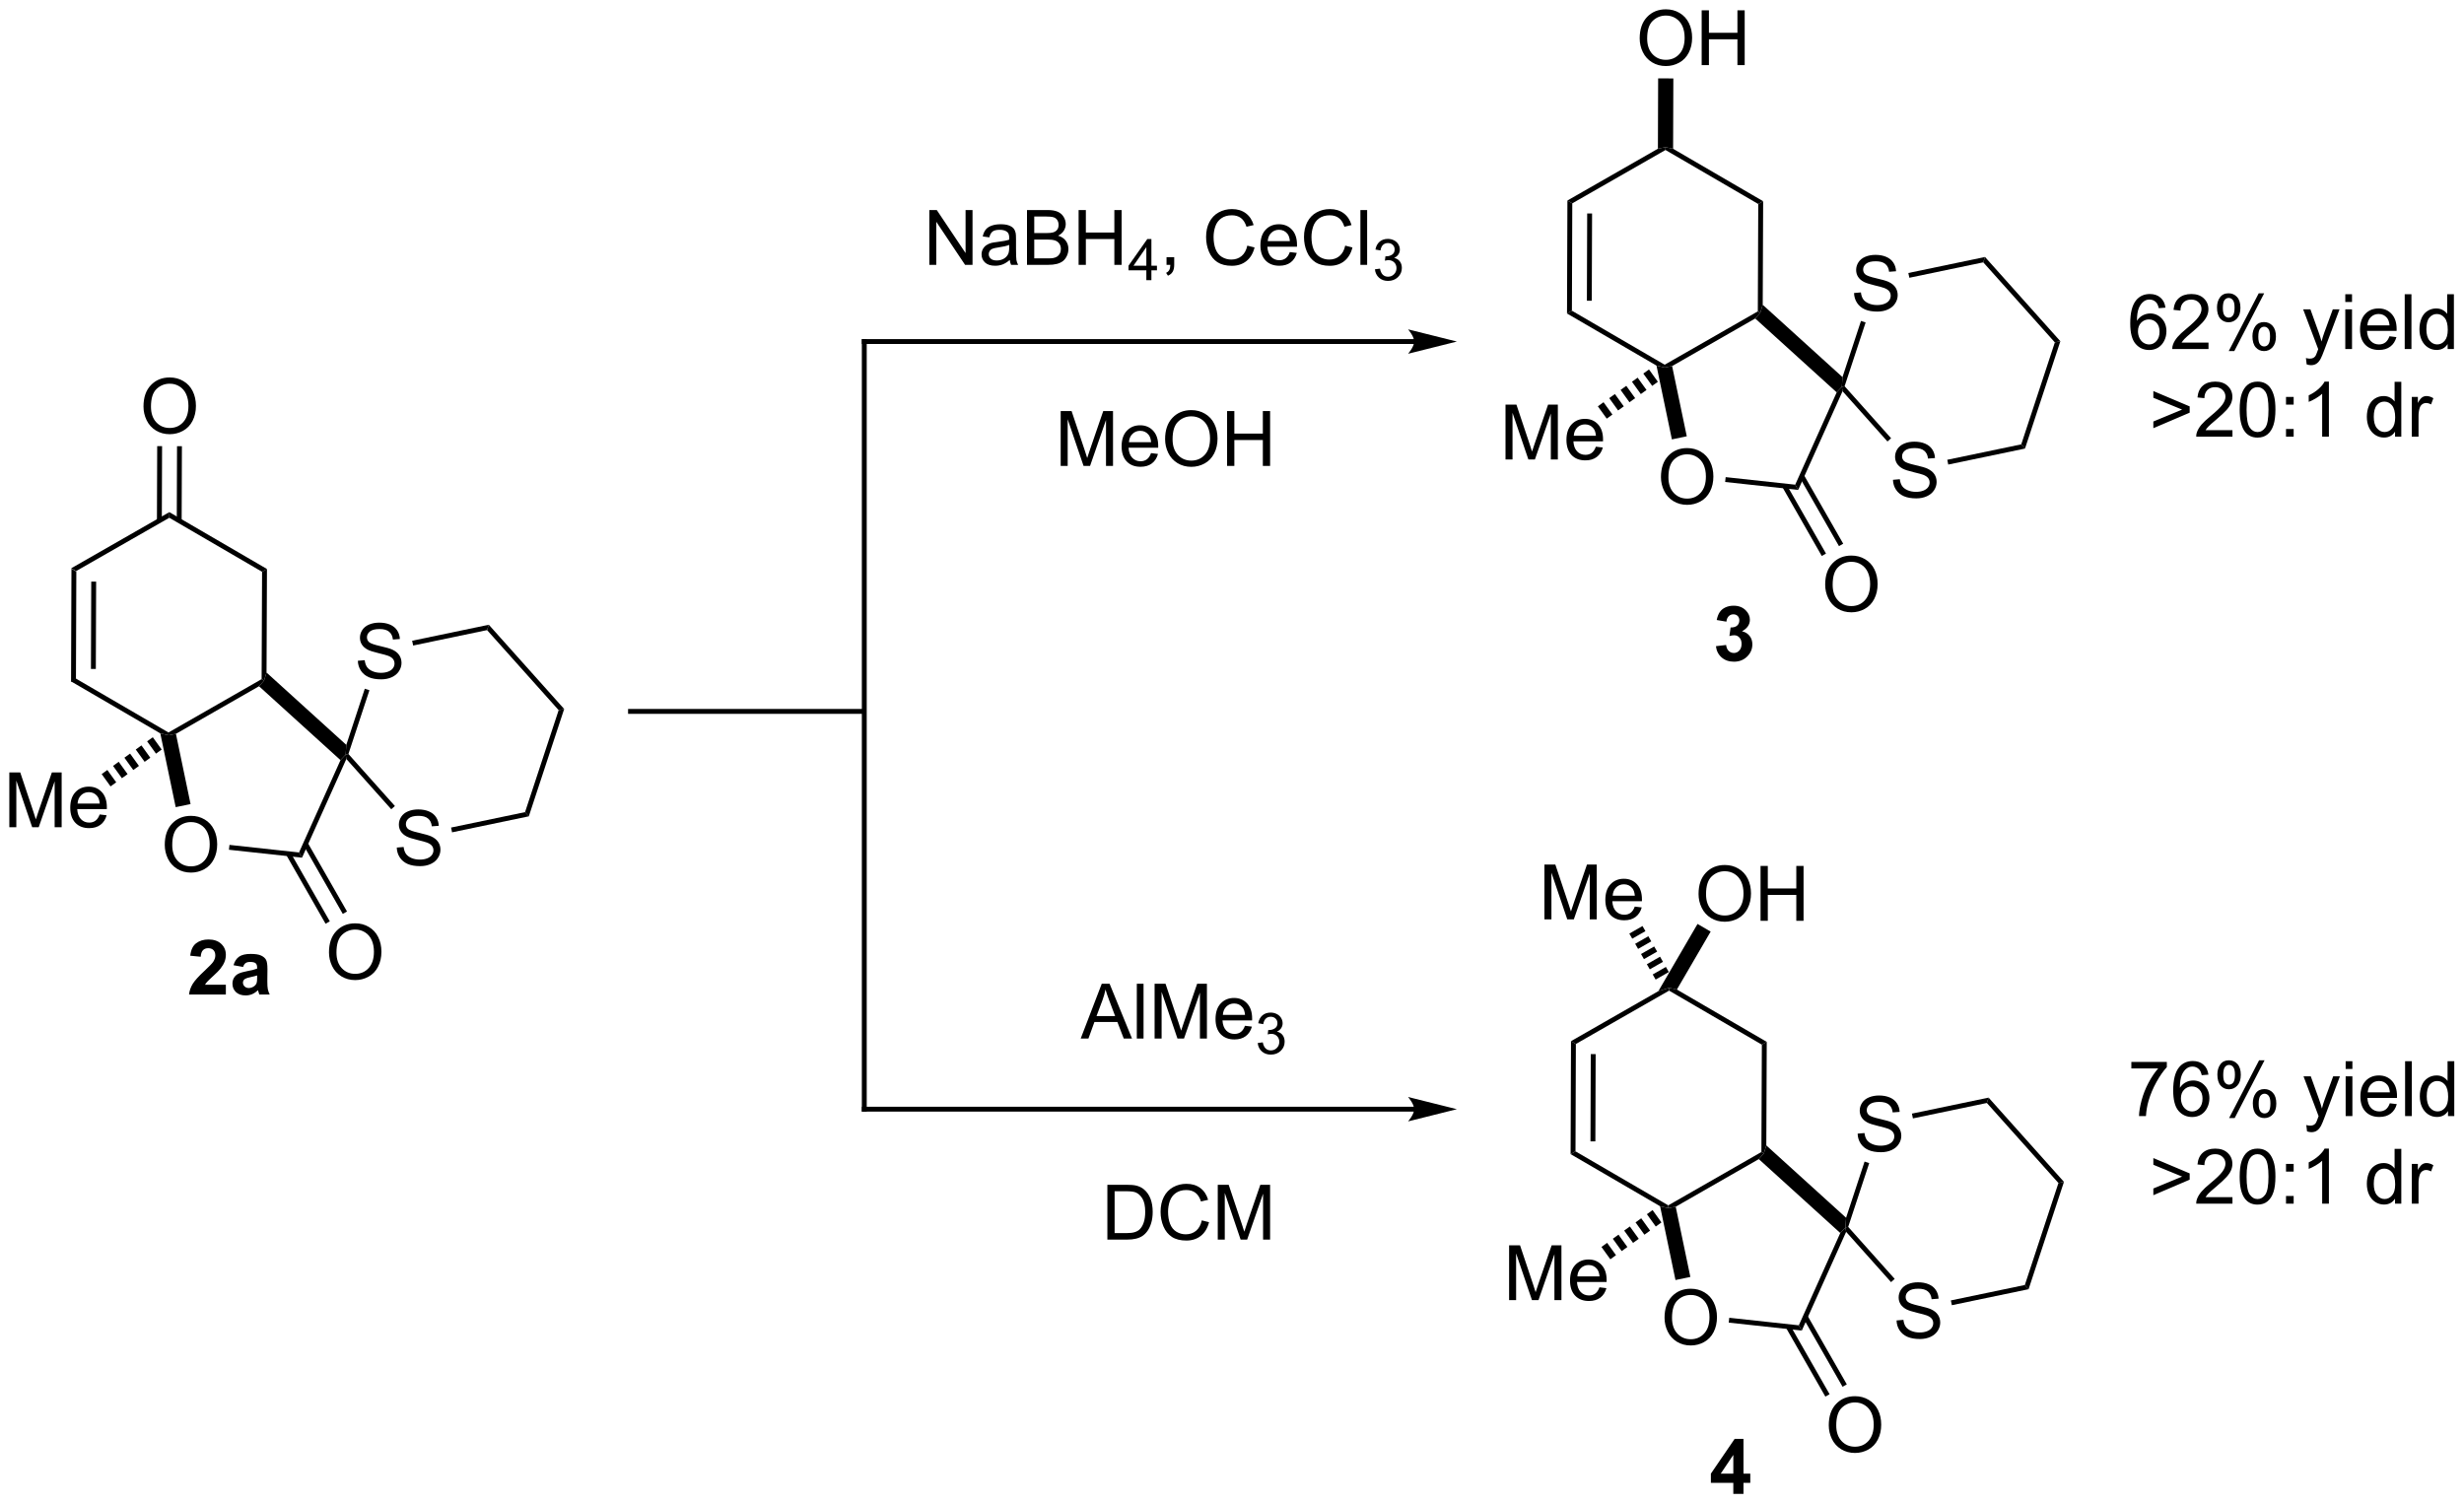 <?xml version="1.0" encoding="UTF-8"?>
<!DOCTYPE svg PUBLIC '-//W3C//DTD SVG 1.0//EN'
          'http://www.w3.org/TR/2001/REC-SVG-20010904/DTD/svg10.dtd'>
<svg stroke-dasharray="none" shape-rendering="auto" xmlns="http://www.w3.org/2000/svg" font-family="'Dialog'" text-rendering="auto" width="706" fill-opacity="1" color-interpolation="auto" color-rendering="auto" preserveAspectRatio="xMidYMid meet" font-size="12px" viewBox="0 0 706 431" fill="black" xmlns:xlink="http://www.w3.org/1999/xlink" stroke="black" image-rendering="auto" stroke-miterlimit="10" stroke-linecap="square" stroke-linejoin="miter" font-style="normal" stroke-width="1" height="431" stroke-dashoffset="0" font-weight="normal" stroke-opacity="1"
><!--Generated by the Batik Graphics2D SVG Generator--><defs id="genericDefs"
  /><g
  ><defs id="defs1"
    ><clipPath clipPathUnits="userSpaceOnUse" id="clipPath1"
      ><path d="M2.123 1.598 L266.819 1.598 L266.819 163.113 L2.123 163.113 L2.123 1.598 Z"
      /></clipPath
      ><clipPath clipPathUnits="userSpaceOnUse" id="clipPath2"
      ><path d="M60.382 31.81 L60.382 188.833 L317.719 188.833 L317.719 31.81 Z"
      /></clipPath
    ></defs
    ><g transform="scale(2.667,2.667) translate(-2.123,-1.598) matrix(1.029,0,0,1.029,-59.987,-31.121)"
    ><path d="M67.82 91.17 L68.329 91.466 L68.29 102.68 L67.778 102.973 ZM69.886 92.521 L69.855 101.637 L70.365 101.639 L70.397 92.523 Z" stroke="none" clip-path="url(#clipPath2)"
    /></g
    ><g transform="matrix(2.743,0,0,2.743,-165.625,-87.252)"
    ><path d="M67.778 102.973 L68.29 102.68 L77.98 108.323 L77.979 108.617 L77.126 108.416 Z" stroke="none" clip-path="url(#clipPath2)"
    /></g
    ><g transform="matrix(2.743,0,0,2.743,-165.625,-87.252)"
    ><path d="M78.758 108.465 L77.979 108.617 L77.98 108.323 L87.709 102.751 L87.963 102.899 L87.438 103.494 Z" stroke="none" clip-path="url(#clipPath2)"
    /></g
    ><g transform="matrix(2.743,0,0,2.743,-165.625,-87.252)"
    ><path d="M88.267 91.244 L87.756 91.537 L78.066 85.895 L78.068 85.305 Z" stroke="none" clip-path="url(#clipPath2)"
    /></g
    ><g transform="matrix(2.743,0,0,2.743,-165.625,-87.252)"
    ><path d="M78.068 85.305 L78.066 85.895 L68.329 91.466 L67.82 91.17 Z" stroke="none" clip-path="url(#clipPath2)"
    /></g
    ><g transform="matrix(2.743,0,0,2.743,-165.625,-87.252)"
    ><path d="M75.37 74.277 Q75.37 72.85 76.136 72.046 Q76.901 71.238 78.112 71.238 Q78.904 71.238 79.539 71.619 Q80.177 71.996 80.511 72.673 Q80.847 73.35 80.847 74.21 Q80.847 75.082 80.495 75.77 Q80.144 76.457 79.498 76.811 Q78.854 77.165 78.107 77.165 Q77.3 77.165 76.662 76.775 Q76.026 76.382 75.698 75.707 Q75.37 75.03 75.37 74.277 ZM76.151 74.288 Q76.151 75.324 76.706 75.921 Q77.263 76.514 78.104 76.514 Q78.959 76.514 79.511 75.913 Q80.065 75.311 80.065 74.207 Q80.065 73.507 79.828 72.986 Q79.591 72.465 79.136 72.178 Q78.683 71.889 78.115 71.889 Q77.31 71.889 76.729 72.444 Q76.151 72.996 76.151 74.288 Z" stroke="none" clip-path="url(#clipPath2)"
    /></g
    ><g transform="matrix(2.743,0,0,2.743,-165.625,-87.252)"
    ><path d="M79.356 86.203 L79.383 78.422 L78.873 78.421 L78.846 86.201 ZM77.284 86.195 L77.311 78.415 L76.801 78.413 L76.774 86.193 Z" stroke="none" clip-path="url(#clipPath2)"
    /></g
    ><g transform="matrix(2.743,0,0,2.743,-165.625,-87.252)"
    ><path d="M61.355 118.221 L61.355 112.494 L62.495 112.494 L63.852 116.549 Q64.039 117.114 64.125 117.395 Q64.222 117.083 64.43 116.479 L65.8 112.494 L66.821 112.494 L66.821 118.221 L66.089 118.221 L66.089 113.427 L64.425 118.221 L63.743 118.221 L62.086 113.346 L62.086 118.221 L61.355 118.221 ZM70.792 116.885 L71.519 116.973 Q71.347 117.611 70.881 117.963 Q70.417 118.315 69.696 118.315 Q68.784 118.315 68.25 117.755 Q67.719 117.192 67.719 116.182 Q67.719 115.135 68.258 114.557 Q68.797 113.979 69.657 113.979 Q70.487 113.979 71.013 114.546 Q71.542 115.111 71.542 116.138 Q71.542 116.2 71.54 116.325 L68.446 116.325 Q68.485 117.01 68.831 117.374 Q69.18 117.736 69.698 117.736 Q70.086 117.736 70.36 117.533 Q70.633 117.33 70.792 116.885 ZM68.485 115.747 L70.8 115.747 Q70.753 115.223 70.534 114.963 Q70.198 114.557 69.665 114.557 Q69.18 114.557 68.849 114.882 Q68.519 115.205 68.485 115.747 Z" stroke="none" clip-path="url(#clipPath2)"
    /></g
    ><g transform="matrix(2.743,0,0,2.743,-165.625,-87.252)"
    ><path d="M77.27 110.106 L76.677 110.534 L75.748 109.246 L76.342 108.819 ZM76.083 110.962 L75.49 111.389 L74.561 110.102 L75.155 109.674 ZM74.896 111.817 L74.303 112.245 L73.375 110.957 L73.968 110.53 ZM73.709 112.673 L73.116 113.1 L72.188 111.813 L72.781 111.385 ZM72.522 113.528 L71.929 113.956 L71.001 112.668 L71.594 112.241 Z" stroke="none" clip-path="url(#clipPath2)"
    /></g
    ><g transform="matrix(2.743,0,0,2.743,-165.625,-87.252)"
    ><path d="M77.592 120.071 Q77.592 118.644 78.357 117.839 Q79.123 117.032 80.334 117.032 Q81.126 117.032 81.761 117.412 Q82.399 117.79 82.732 118.467 Q83.068 119.144 83.068 120.003 Q83.068 120.876 82.717 121.563 Q82.365 122.251 81.719 122.605 Q81.076 122.959 80.329 122.959 Q79.521 122.959 78.883 122.568 Q78.248 122.175 77.92 121.501 Q77.592 120.823 77.592 120.071 ZM78.373 120.081 Q78.373 121.118 78.928 121.714 Q79.485 122.308 80.326 122.308 Q81.18 122.308 81.732 121.706 Q82.287 121.105 82.287 120.001 Q82.287 119.3 82.05 118.779 Q81.813 118.258 81.357 117.972 Q80.904 117.683 80.336 117.683 Q79.532 117.683 78.951 118.238 Q78.373 118.79 78.373 120.081 Z" stroke="none" clip-path="url(#clipPath2)"
    /></g
    ><g transform="matrix(2.743,0,0,2.743,-165.625,-87.252)"
    ><path d="M77.126 108.416 L77.979 108.617 L78.758 108.465 L80.287 115.8 L78.734 116.124 Z" stroke="none" clip-path="url(#clipPath2)"
    /></g
    ><g transform="matrix(2.743,0,0,2.743,-165.625,-87.252)"
    ><path d="M84.296 120.573 L84.351 120.065 L91.616 120.855 L91.93 121.402 Z" stroke="none" clip-path="url(#clipPath2)"
    /></g
    ><g transform="matrix(2.743,0,0,2.743,-165.625,-87.252)"
    ><path d="M91.93 121.402 L91.616 120.855 L95.948 111.211 L96.489 110.63 L96.56 111.093 Z" stroke="none" clip-path="url(#clipPath2)"
    /></g
    ><g transform="matrix(2.743,0,0,2.743,-165.625,-87.252)"
    ><path d="M94.746 131.299 Q94.746 129.872 95.512 129.067 Q96.277 128.26 97.488 128.26 Q98.28 128.26 98.915 128.64 Q99.553 129.018 99.887 129.695 Q100.223 130.372 100.223 131.231 Q100.223 132.103 99.871 132.791 Q99.52 133.478 98.874 133.833 Q98.231 134.187 97.483 134.187 Q96.676 134.187 96.038 133.796 Q95.402 133.403 95.074 132.728 Q94.746 132.052 94.746 131.299 ZM95.527 131.309 Q95.527 132.346 96.082 132.942 Q96.639 133.536 97.481 133.536 Q98.335 133.536 98.887 132.934 Q99.441 132.333 99.441 131.228 Q99.441 130.528 99.204 130.007 Q98.968 129.486 98.512 129.2 Q98.059 128.911 97.491 128.911 Q96.686 128.911 96.106 129.465 Q95.527 130.018 95.527 131.309 Z" stroke="none" clip-path="url(#clipPath2)"
    /></g
    ><g transform="matrix(2.743,0,0,2.743,-165.625,-87.252)"
    ><path d="M90.28 121.117 L94.389 128.303 L94.832 128.049 L90.723 120.863 ZM92.076 120.087 L96.187 127.275 L96.63 127.022 L92.519 119.834 Z" stroke="none" clip-path="url(#clipPath2)"
    /></g
    ><g transform="matrix(2.743,0,0,2.743,-165.625,-87.252)"
    ><path d="M101.828 120.345 L102.544 120.283 Q102.593 120.712 102.778 120.989 Q102.966 121.264 103.356 121.434 Q103.747 121.603 104.234 121.603 Q104.669 121.603 104.999 121.475 Q105.333 121.345 105.494 121.121 Q105.656 120.897 105.656 120.632 Q105.656 120.361 105.499 120.16 Q105.343 119.96 104.984 119.822 Q104.755 119.733 103.966 119.543 Q103.177 119.353 102.859 119.186 Q102.45 118.97 102.247 118.653 Q102.046 118.335 102.046 117.939 Q102.046 117.507 102.291 117.129 Q102.538 116.751 103.01 116.556 Q103.484 116.361 104.062 116.361 Q104.7 116.361 105.184 116.567 Q105.671 116.772 105.932 117.171 Q106.195 117.569 106.216 118.072 L105.489 118.126 Q105.429 117.585 105.091 117.309 Q104.755 117.03 104.093 117.03 Q103.406 117.03 103.091 117.283 Q102.778 117.533 102.778 117.889 Q102.778 118.197 102.999 118.397 Q103.218 118.595 104.143 118.806 Q105.067 119.014 105.411 119.171 Q105.911 119.4 106.148 119.754 Q106.388 120.108 106.388 120.569 Q106.388 121.025 106.124 121.431 Q105.864 121.835 105.372 122.061 Q104.882 122.285 104.27 122.285 Q103.492 122.285 102.966 122.059 Q102.442 121.83 102.143 121.376 Q101.843 120.921 101.828 120.345 Z" stroke="none" clip-path="url(#clipPath2)"
    /></g
    ><g transform="matrix(2.743,0,0,2.743,-165.625,-87.252)"
    ><path d="M97.761 100.833 L98.478 100.77 Q98.527 101.2 98.712 101.476 Q98.9 101.752 99.29 101.921 Q99.681 102.091 100.168 102.091 Q100.603 102.091 100.933 101.963 Q101.267 101.833 101.428 101.609 Q101.59 101.385 101.59 101.119 Q101.59 100.849 101.433 100.648 Q101.277 100.447 100.918 100.309 Q100.689 100.221 99.9 100.031 Q99.11 99.841 98.793 99.674 Q98.384 99.458 98.181 99.14 Q97.98 98.822 97.98 98.427 Q97.98 97.994 98.225 97.617 Q98.472 97.239 98.944 97.044 Q99.418 96.849 99.996 96.849 Q100.634 96.849 101.118 97.054 Q101.605 97.26 101.866 97.658 Q102.129 98.057 102.15 98.559 L101.423 98.614 Q101.363 98.072 101.025 97.796 Q100.689 97.518 100.027 97.518 Q99.34 97.518 99.025 97.77 Q98.712 98.02 98.712 98.377 Q98.712 98.684 98.933 98.885 Q99.152 99.083 100.077 99.294 Q101.001 99.502 101.345 99.658 Q101.845 99.888 102.082 100.242 Q102.321 100.596 102.321 101.057 Q102.321 101.513 102.058 101.919 Q101.798 102.322 101.306 102.549 Q100.816 102.773 100.204 102.773 Q99.425 102.773 98.9 102.546 Q98.376 102.317 98.077 101.864 Q97.777 101.408 97.761 100.833 Z" stroke="none" clip-path="url(#clipPath2)"
    /></g
    ><g transform="matrix(2.743,0,0,2.743,-165.625,-87.252)"
    ><path d="M96.56 111.093 L96.489 110.63 L96.777 110.57 L101.632 116.004 L101.251 116.344 Z" stroke="none" clip-path="url(#clipPath2)"
    /></g
    ><g transform="matrix(2.743,0,0,2.743,-165.625,-87.252)"
    ><path d="M107.603 118.753 L107.499 118.254 L115.227 116.642 L115.62 117.081 Z" stroke="none" clip-path="url(#clipPath2)"
    /></g
    ><g transform="matrix(2.743,0,0,2.743,-165.625,-87.252)"
    ><path d="M115.62 117.081 L115.227 116.642 L118.736 105.991 L119.313 105.87 Z" stroke="none" clip-path="url(#clipPath2)"
    /></g
    ><g transform="matrix(2.743,0,0,2.743,-165.625,-87.252)"
    ><path d="M119.313 105.87 L118.736 105.991 L111.257 97.629 L111.442 97.069 Z" stroke="none" clip-path="url(#clipPath2)"
    /></g
    ><g transform="matrix(2.743,0,0,2.743,-165.625,-87.252)"
    ><path d="M111.442 97.069 L111.257 97.629 L103.537 99.24 L103.433 98.741 Z" stroke="none" clip-path="url(#clipPath2)"
    /></g
    ><g transform="matrix(2.743,0,0,2.743,-165.625,-87.252)"
    ><path d="M98.486 103.751 L98.971 103.91 L96.777 110.57 L96.489 110.63 L96.554 109.618 Z" stroke="none" clip-path="url(#clipPath2)"
    /></g
    ><g transform="matrix(2.743,0,0,2.743,-165.625,-87.252)"
    ><path d="M87.756 91.537 L88.267 91.244 L88.222 102.062 L87.963 102.899 L87.709 102.751 Z" stroke="none" clip-path="url(#clipPath2)"
    /></g
    ><g transform="matrix(2.743,0,0,2.743,-165.625,-87.252)"
    ><path d="M87.438 103.494 L87.963 102.899 L88.222 102.062 L96.554 109.618 L96.489 110.63 L95.948 111.211 Z" stroke="none" clip-path="url(#clipPath2)"
    /></g
    ><g transform="matrix(2.743,0,0,2.743,-165.625,-87.252)"
    ><path d="M208.1 67.232 L150.662 67.232 L150.407 67.232 L150.407 67.742 L150.662 67.742 L208.1 67.742 L208.355 67.742 L208.355 67.232 L208.1 67.232 ZM212.565 67.487 L207.462 66.212 C207.462 66.212 208.1 66.929 208.1 67.487 C208.1 68.045 207.462 68.763 207.462 68.763 Z" stroke="none" clip-path="url(#clipPath2)"
    /></g
    ><g transform="matrix(2.743,0,0,2.743,-165.625,-87.252)"
    ><path d="M157.455 59.475 L157.455 53.749 L158.234 53.749 L161.242 58.244 L161.242 53.749 L161.968 53.749 L161.968 59.475 L161.19 59.475 L158.182 54.975 L158.182 59.475 L157.455 59.475 ZM165.858 58.962 Q165.467 59.296 165.105 59.434 Q164.746 59.569 164.332 59.569 Q163.647 59.569 163.28 59.236 Q162.912 58.9 162.912 58.382 Q162.912 58.077 163.05 57.824 Q163.191 57.572 163.415 57.421 Q163.639 57.267 163.92 57.189 Q164.128 57.134 164.545 57.085 Q165.397 56.983 165.8 56.843 Q165.803 56.697 165.803 56.658 Q165.803 56.228 165.605 56.053 Q165.334 55.814 164.803 55.814 Q164.308 55.814 164.071 55.988 Q163.834 56.163 163.722 56.603 L163.035 56.509 Q163.128 56.069 163.342 55.798 Q163.558 55.525 163.964 55.379 Q164.371 55.233 164.905 55.233 Q165.436 55.233 165.767 55.358 Q166.1 55.483 166.256 55.673 Q166.412 55.861 166.475 56.15 Q166.511 56.33 166.511 56.798 L166.511 57.736 Q166.511 58.718 166.555 58.978 Q166.6 59.236 166.733 59.475 L165.998 59.475 Q165.889 59.257 165.858 58.962 ZM165.8 57.392 Q165.417 57.548 164.652 57.658 Q164.217 57.72 164.037 57.798 Q163.858 57.876 163.759 58.028 Q163.662 58.178 163.662 58.361 Q163.662 58.642 163.876 58.83 Q164.089 59.017 164.498 59.017 Q164.905 59.017 165.22 58.84 Q165.537 58.663 165.686 58.353 Q165.8 58.116 165.8 57.65 L165.8 57.392 ZM167.658 59.475 L167.658 53.749 L169.807 53.749 Q170.463 53.749 170.859 53.923 Q171.257 54.095 171.481 54.457 Q171.705 54.819 171.705 55.212 Q171.705 55.58 171.505 55.905 Q171.307 56.228 170.906 56.428 Q171.424 56.58 171.703 56.947 Q171.984 57.314 171.984 57.814 Q171.984 58.218 171.812 58.564 Q171.643 58.908 171.393 59.095 Q171.143 59.283 170.765 59.379 Q170.39 59.475 169.843 59.475 L167.658 59.475 ZM168.416 56.155 L169.656 56.155 Q170.158 56.155 170.377 56.087 Q170.666 56.001 170.812 55.803 Q170.96 55.603 170.96 55.303 Q170.96 55.017 170.822 54.801 Q170.687 54.585 170.432 54.504 Q170.179 54.423 169.562 54.423 L168.416 54.423 L168.416 56.155 ZM168.416 58.798 L169.843 58.798 Q170.21 58.798 170.359 58.772 Q170.619 58.725 170.794 58.616 Q170.971 58.507 171.083 58.298 Q171.197 58.087 171.197 57.814 Q171.197 57.494 171.033 57.259 Q170.869 57.022 170.578 56.926 Q170.289 56.83 169.742 56.83 L168.416 56.83 L168.416 58.798 ZM173.049 59.475 L173.049 53.749 L173.807 53.749 L173.807 56.1 L176.783 56.1 L176.783 53.749 L177.541 53.749 L177.541 59.475 L176.783 59.475 L176.783 56.775 L173.807 56.775 L173.807 59.475 L173.049 59.475 Z" stroke="none" clip-path="url(#clipPath2)"
    /></g
    ><g transform="matrix(2.743,0,0,2.743,-165.625,-87.252)"
    ><path d="M180.125 61.075 L180.125 60.046 L178.262 60.046 L178.262 59.564 L180.223 56.781 L180.653 56.781 L180.653 59.564 L181.233 59.564 L181.233 60.046 L180.653 60.046 L180.653 61.075 L180.125 61.075 ZM180.125 59.564 L180.125 57.626 L178.781 59.564 L180.125 59.564 Z" stroke="none" clip-path="url(#clipPath2)"
    /></g
    ><g transform="matrix(2.743,0,0,2.743,-165.625,-87.252)"
    ><path d="M182.233 59.475 L182.233 58.673 L183.036 58.673 L183.036 59.475 Q183.036 59.918 182.879 60.189 Q182.723 60.46 182.382 60.608 L182.187 60.309 Q182.411 60.21 182.515 60.02 Q182.622 59.832 182.632 59.475 L182.233 59.475 ZM190.671 57.468 L191.429 57.658 Q191.192 58.593 190.572 59.085 Q189.952 59.574 189.059 59.574 Q188.132 59.574 187.551 59.197 Q186.973 58.819 186.668 58.106 Q186.366 57.389 186.366 56.569 Q186.366 55.673 186.708 55.009 Q187.051 54.343 187.681 53.996 Q188.312 53.65 189.07 53.65 Q189.929 53.65 190.515 54.087 Q191.101 54.525 191.333 55.319 L190.585 55.494 Q190.387 54.869 190.007 54.585 Q189.629 54.298 189.054 54.298 Q188.395 54.298 187.95 54.616 Q187.507 54.931 187.327 55.465 Q187.148 55.999 187.148 56.564 Q187.148 57.296 187.361 57.84 Q187.575 58.384 188.023 58.655 Q188.473 58.923 188.997 58.923 Q189.632 58.923 190.072 58.556 Q190.515 58.189 190.671 57.468 ZM195.112 58.139 L195.839 58.228 Q195.667 58.866 195.201 59.218 Q194.737 59.569 194.016 59.569 Q193.105 59.569 192.571 59.009 Q192.04 58.447 192.04 57.436 Q192.04 56.389 192.579 55.811 Q193.118 55.233 193.977 55.233 Q194.808 55.233 195.334 55.801 Q195.862 56.366 195.862 57.392 Q195.862 57.455 195.86 57.58 L192.766 57.58 Q192.805 58.264 193.151 58.629 Q193.5 58.991 194.019 58.991 Q194.407 58.991 194.68 58.788 Q194.954 58.585 195.112 58.139 ZM192.805 57.001 L195.12 57.001 Q195.073 56.478 194.855 56.218 Q194.519 55.811 193.985 55.811 Q193.5 55.811 193.17 56.137 Q192.839 56.46 192.805 57.001 ZM200.898 57.468 L201.655 57.658 Q201.418 58.593 200.799 59.085 Q200.179 59.574 199.286 59.574 Q198.358 59.574 197.778 59.197 Q197.2 58.819 196.895 58.106 Q196.593 57.389 196.593 56.569 Q196.593 55.673 196.934 55.009 Q197.278 54.343 197.908 53.996 Q198.538 53.65 199.296 53.65 Q200.155 53.65 200.741 54.087 Q201.327 54.525 201.559 55.319 L200.812 55.494 Q200.614 54.869 200.233 54.585 Q199.856 54.298 199.28 54.298 Q198.622 54.298 198.176 54.616 Q197.733 54.931 197.554 55.465 Q197.374 55.999 197.374 56.564 Q197.374 57.296 197.588 57.84 Q197.801 58.384 198.249 58.655 Q198.7 58.923 199.223 58.923 Q199.858 58.923 200.299 58.556 Q200.741 58.189 200.898 57.468 ZM202.485 59.475 L202.485 53.749 L203.188 53.749 L203.188 59.475 L202.485 59.475 Z" stroke="none" clip-path="url(#clipPath2)"
    /></g
    ><g transform="matrix(2.743,0,0,2.743,-165.625,-87.252)"
    ><path d="M204.001 59.941 L204.529 59.87 Q204.62 60.319 204.837 60.517 Q205.056 60.714 205.37 60.714 Q205.741 60.714 205.997 60.456 Q206.255 60.198 206.255 59.818 Q206.255 59.454 206.017 59.22 Q205.78 58.984 205.413 58.984 Q205.265 58.984 205.042 59.042 L205.101 58.579 Q205.154 58.585 205.185 58.585 Q205.523 58.585 205.792 58.409 Q206.062 58.234 206.062 57.866 Q206.062 57.577 205.864 57.388 Q205.669 57.197 205.359 57.197 Q205.05 57.197 204.845 57.39 Q204.64 57.583 204.581 57.97 L204.054 57.876 Q204.152 57.345 204.493 57.054 Q204.837 56.763 205.347 56.763 Q205.698 56.763 205.993 56.913 Q206.29 57.064 206.446 57.325 Q206.603 57.585 206.603 57.878 Q206.603 58.157 206.452 58.386 Q206.304 58.614 206.011 58.749 Q206.392 58.837 206.603 59.114 Q206.814 59.39 206.814 59.806 Q206.814 60.368 206.404 60.761 Q205.993 61.152 205.366 61.152 Q204.802 61.152 204.427 60.816 Q204.054 60.478 204.001 59.941 Z" stroke="none" clip-path="url(#clipPath2)"
    /></g
    ><g transform="matrix(2.743,0,0,2.743,-165.625,-87.252)"
    ><path d="M171.177 80.475 L171.177 74.749 L172.317 74.749 L173.674 78.803 Q173.861 79.369 173.947 79.65 Q174.044 79.337 174.252 78.733 L175.622 74.749 L176.643 74.749 L176.643 80.475 L175.911 80.475 L175.911 75.681 L174.247 80.475 L173.565 80.475 L171.908 75.6 L171.908 80.475 L171.177 80.475 ZM180.614 79.139 L181.34 79.228 Q181.169 79.866 180.702 80.218 Q180.239 80.569 179.518 80.569 Q178.606 80.569 178.072 80.009 Q177.541 79.447 177.541 78.436 Q177.541 77.389 178.08 76.811 Q178.619 76.233 179.478 76.233 Q180.309 76.233 180.835 76.801 Q181.364 77.366 181.364 78.392 Q181.364 78.455 181.361 78.58 L178.268 78.58 Q178.307 79.264 178.653 79.629 Q179.002 79.991 179.52 79.991 Q179.908 79.991 180.182 79.788 Q180.455 79.585 180.614 79.139 ZM178.307 78.001 L180.622 78.001 Q180.575 77.478 180.356 77.218 Q180.02 76.811 179.486 76.811 Q179.002 76.811 178.671 77.137 Q178.34 77.46 178.307 78.001 ZM182.084 77.686 Q182.084 76.259 182.85 75.455 Q183.615 74.647 184.826 74.647 Q185.618 74.647 186.253 75.028 Q186.891 75.405 187.225 76.082 Q187.561 76.759 187.561 77.619 Q187.561 78.491 187.209 79.178 Q186.857 79.866 186.212 80.22 Q185.568 80.574 184.821 80.574 Q184.014 80.574 183.376 80.184 Q182.74 79.79 182.412 79.116 Q182.084 78.439 182.084 77.686 ZM182.865 77.697 Q182.865 78.733 183.42 79.33 Q183.977 79.923 184.818 79.923 Q185.673 79.923 186.225 79.322 Q186.779 78.72 186.779 77.616 Q186.779 76.915 186.542 76.395 Q186.305 75.874 185.85 75.587 Q185.397 75.298 184.829 75.298 Q184.024 75.298 183.443 75.853 Q182.865 76.405 182.865 77.697 ZM188.559 80.475 L188.559 74.749 L189.317 74.749 L189.317 77.1 L192.294 77.1 L192.294 74.749 L193.052 74.749 L193.052 80.475 L192.294 80.475 L192.294 77.775 L189.317 77.775 L189.317 80.475 L188.559 80.475 Z" stroke="none" clip-path="url(#clipPath2)"
    /></g
    ><g transform="matrix(2.743,0,0,2.743,-165.625,-87.252)"
    ><path d="M224.108 52.754 L224.617 53.05 L224.578 64.264 L224.066 64.557 ZM226.174 54.105 L226.143 63.221 L226.653 63.223 L226.685 54.106 Z" stroke="none" clip-path="url(#clipPath2)"
    /></g
    ><g transform="matrix(2.743,0,0,2.743,-165.625,-87.252)"
    ><path d="M224.066 64.557 L224.578 64.264 L234.268 69.906 L234.267 70.201 L233.414 69.999 Z" stroke="none" clip-path="url(#clipPath2)"
    /></g
    ><g transform="matrix(2.743,0,0,2.743,-165.625,-87.252)"
    ><path d="M235.046 70.049 L234.267 70.201 L234.268 69.906 L243.997 64.334 L244.252 64.483 L243.726 65.078 Z" stroke="none" clip-path="url(#clipPath2)"
    /></g
    ><g transform="matrix(2.743,0,0,2.743,-165.625,-87.252)"
    ><path d="M244.555 52.828 L244.044 53.12 L234.354 47.478 L234.355 47.184 L235.148 47.35 Z" stroke="none" clip-path="url(#clipPath2)"
    /></g
    ><g transform="matrix(2.743,0,0,2.743,-165.625,-87.252)"
    ><path d="M233.561 47.344 L234.355 47.184 L234.354 47.478 L224.617 53.05 L224.108 52.754 Z" stroke="none" clip-path="url(#clipPath2)"
    /></g
    ><g transform="matrix(2.743,0,0,2.743,-165.625,-87.252)"
    ><path d="M217.643 79.804 L217.643 74.078 L218.783 74.078 L220.14 78.132 Q220.327 78.698 220.413 78.979 Q220.51 78.666 220.718 78.062 L222.088 74.078 L223.109 74.078 L223.109 79.804 L222.377 79.804 L222.377 75.01 L220.713 79.804 L220.031 79.804 L218.374 74.929 L218.374 79.804 L217.643 79.804 ZM227.08 78.469 L227.807 78.557 Q227.635 79.195 227.169 79.547 Q226.705 79.898 225.984 79.898 Q225.072 79.898 224.538 79.338 Q224.007 78.776 224.007 77.765 Q224.007 76.719 224.546 76.14 Q225.085 75.562 225.945 75.562 Q226.775 75.562 227.301 76.13 Q227.83 76.695 227.83 77.721 Q227.83 77.784 227.827 77.909 L224.734 77.909 Q224.773 78.594 225.119 78.958 Q225.468 79.32 225.986 79.32 Q226.374 79.32 226.648 79.117 Q226.921 78.914 227.08 78.469 ZM224.773 77.33 L227.088 77.33 Q227.041 76.807 226.822 76.547 Q226.486 76.14 225.952 76.14 Q225.468 76.14 225.137 76.466 Q224.807 76.789 224.773 77.33 Z" stroke="none" clip-path="url(#clipPath2)"
    /></g
    ><g transform="matrix(2.743,0,0,2.743,-165.625,-87.252)"
    ><path d="M233.558 71.69 L232.965 72.118 L232.036 70.83 L232.63 70.402 ZM232.371 72.545 L231.778 72.973 L230.85 71.685 L231.443 71.258 ZM231.184 73.401 L230.591 73.829 L229.663 72.541 L230.256 72.113 ZM229.997 74.256 L229.404 74.684 L228.476 73.396 L229.069 72.969 ZM228.81 75.112 L228.217 75.54 L227.289 74.252 L227.882 73.824 Z" stroke="none" clip-path="url(#clipPath2)"
    /></g
    ><g transform="matrix(2.743,0,0,2.743,-165.625,-87.252)"
    ><path d="M233.88 81.655 Q233.88 80.228 234.645 79.423 Q235.411 78.616 236.622 78.616 Q237.413 78.616 238.049 78.996 Q238.687 79.373 239.02 80.05 Q239.356 80.728 239.356 81.587 Q239.356 82.459 239.005 83.147 Q238.653 83.834 238.007 84.189 Q237.364 84.543 236.617 84.543 Q235.809 84.543 235.171 84.152 Q234.536 83.759 234.208 83.084 Q233.88 82.407 233.88 81.655 ZM234.661 81.665 Q234.661 82.701 235.215 83.298 Q235.773 83.892 236.614 83.892 Q237.468 83.892 238.02 83.29 Q238.575 82.689 238.575 81.584 Q238.575 80.884 238.338 80.363 Q238.101 79.842 237.645 79.556 Q237.192 79.267 236.624 79.267 Q235.82 79.267 235.239 79.821 Q234.661 80.373 234.661 81.665 Z" stroke="none" clip-path="url(#clipPath2)"
    /></g
    ><g transform="matrix(2.743,0,0,2.743,-165.625,-87.252)"
    ><path d="M233.414 69.999 L234.267 70.201 L235.046 70.049 L236.576 77.383 L235.022 77.708 Z" stroke="none" clip-path="url(#clipPath2)"
    /></g
    ><g transform="matrix(2.743,0,0,2.743,-165.625,-87.252)"
    ><path d="M240.584 82.156 L240.639 81.649 L247.904 82.438 L248.218 82.985 Z" stroke="none" clip-path="url(#clipPath2)"
    /></g
    ><g transform="matrix(2.743,0,0,2.743,-165.625,-87.252)"
    ><path d="M248.218 82.985 L247.904 82.438 L252.236 72.795 L252.777 72.214 L252.848 72.677 Z" stroke="none" clip-path="url(#clipPath2)"
    /></g
    ><g transform="matrix(2.743,0,0,2.743,-165.625,-87.252)"
    ><path d="M251.034 92.882 Q251.034 91.455 251.8 90.651 Q252.565 89.843 253.776 89.843 Q254.568 89.843 255.203 90.224 Q255.841 90.601 256.175 91.278 Q256.511 91.955 256.511 92.815 Q256.511 93.687 256.159 94.375 Q255.808 95.062 255.162 95.416 Q254.519 95.77 253.771 95.77 Q252.964 95.77 252.326 95.38 Q251.69 94.987 251.362 94.312 Q251.034 93.635 251.034 92.882 ZM251.815 92.893 Q251.815 93.929 252.37 94.526 Q252.927 95.119 253.769 95.119 Q254.623 95.119 255.175 94.518 Q255.73 93.916 255.73 92.812 Q255.73 92.112 255.493 91.591 Q255.256 91.07 254.8 90.784 Q254.347 90.494 253.779 90.494 Q252.974 90.494 252.394 91.049 Q251.815 91.601 251.815 92.893 Z" stroke="none" clip-path="url(#clipPath2)"
    /></g
    ><g transform="matrix(2.743,0,0,2.743,-165.625,-87.252)"
    ><path d="M246.568 82.7 L250.678 89.886 L251.12 89.633 L247.011 82.447 ZM248.364 81.671 L252.475 88.858 L252.918 88.605 L248.807 81.417 Z" stroke="none" clip-path="url(#clipPath2)"
    /></g
    ><g transform="matrix(2.743,0,0,2.743,-165.625,-87.252)"
    ><path d="M258.116 81.929 L258.832 81.866 Q258.881 82.296 259.066 82.572 Q259.254 82.848 259.644 83.017 Q260.035 83.187 260.522 83.187 Q260.957 83.187 261.287 83.059 Q261.621 82.929 261.782 82.705 Q261.944 82.481 261.944 82.215 Q261.944 81.945 261.787 81.744 Q261.631 81.543 261.272 81.405 Q261.043 81.317 260.254 81.127 Q259.464 80.937 259.147 80.77 Q258.738 80.554 258.535 80.236 Q258.334 79.918 258.334 79.523 Q258.334 79.09 258.579 78.713 Q258.827 78.335 259.298 78.14 Q259.772 77.945 260.35 77.945 Q260.988 77.945 261.472 78.15 Q261.959 78.356 262.22 78.754 Q262.483 79.153 262.504 79.655 L261.777 79.71 Q261.717 79.168 261.379 78.892 Q261.043 78.614 260.381 78.614 Q259.694 78.614 259.379 78.866 Q259.066 79.116 259.066 79.473 Q259.066 79.78 259.287 79.981 Q259.506 80.179 260.431 80.39 Q261.355 80.598 261.699 80.754 Q262.199 80.984 262.436 81.338 Q262.675 81.692 262.675 82.153 Q262.675 82.609 262.412 83.015 Q262.152 83.418 261.66 83.645 Q261.17 83.869 260.558 83.869 Q259.78 83.869 259.254 83.642 Q258.73 83.413 258.431 82.96 Q258.131 82.504 258.116 81.929 Z" stroke="none" clip-path="url(#clipPath2)"
    /></g
    ><g transform="matrix(2.743,0,0,2.743,-165.625,-87.252)"
    ><path d="M254.049 62.416 L254.766 62.354 Q254.815 62.784 255 63.06 Q255.188 63.336 255.578 63.505 Q255.969 63.674 256.456 63.674 Q256.891 63.674 257.221 63.547 Q257.555 63.416 257.716 63.193 Q257.878 62.968 257.878 62.703 Q257.878 62.432 257.721 62.232 Q257.565 62.031 257.206 61.893 Q256.977 61.804 256.188 61.614 Q255.398 61.424 255.081 61.258 Q254.672 61.041 254.469 60.724 Q254.268 60.406 254.268 60.01 Q254.268 59.578 254.513 59.2 Q254.76 58.823 255.232 58.627 Q255.706 58.432 256.284 58.432 Q256.922 58.432 257.406 58.638 Q257.893 58.843 258.154 59.242 Q258.417 59.64 258.438 60.143 L257.711 60.198 Q257.651 59.656 257.312 59.38 Q256.977 59.101 256.315 59.101 Q255.628 59.101 255.312 59.354 Q255 59.604 255 59.961 Q255 60.268 255.221 60.468 Q255.44 60.666 256.365 60.877 Q257.289 61.086 257.633 61.242 Q258.133 61.471 258.37 61.825 Q258.609 62.179 258.609 62.64 Q258.609 63.096 258.346 63.502 Q258.086 63.906 257.594 64.133 Q257.104 64.357 256.492 64.357 Q255.714 64.357 255.188 64.13 Q254.664 63.901 254.365 63.448 Q254.065 62.992 254.049 62.416 Z" stroke="none" clip-path="url(#clipPath2)"
    /></g
    ><g transform="matrix(2.743,0,0,2.743,-165.625,-87.252)"
    ><path d="M252.848 72.677 L252.777 72.214 L253.065 72.154 L257.92 77.588 L257.54 77.927 Z" stroke="none" clip-path="url(#clipPath2)"
    /></g
    ><g transform="matrix(2.743,0,0,2.743,-165.625,-87.252)"
    ><path d="M263.891 80.337 L263.787 79.837 L271.515 78.225 L271.908 78.665 Z" stroke="none" clip-path="url(#clipPath2)"
    /></g
    ><g transform="matrix(2.743,0,0,2.743,-165.625,-87.252)"
    ><path d="M271.908 78.665 L271.515 78.225 L275.024 67.574 L275.601 67.454 Z" stroke="none" clip-path="url(#clipPath2)"
    /></g
    ><g transform="matrix(2.743,0,0,2.743,-165.625,-87.252)"
    ><path d="M275.601 67.454 L275.024 67.574 L267.546 59.213 L267.73 58.653 Z" stroke="none" clip-path="url(#clipPath2)"
    /></g
    ><g transform="matrix(2.743,0,0,2.743,-165.625,-87.252)"
    ><path d="M267.73 58.653 L267.546 59.213 L259.825 60.824 L259.721 60.324 Z" stroke="none" clip-path="url(#clipPath2)"
    /></g
    ><g transform="matrix(2.743,0,0,2.743,-165.625,-87.252)"
    ><path d="M254.774 65.334 L255.259 65.494 L253.065 72.154 L252.777 72.214 L252.842 71.201 Z" stroke="none" clip-path="url(#clipPath2)"
    /></g
    ><g transform="matrix(2.743,0,0,2.743,-165.625,-87.252)"
    ><path d="M244.044 53.12 L244.555 52.828 L244.51 63.646 L244.252 64.483 L243.997 64.334 Z" stroke="none" clip-path="url(#clipPath2)"
    /></g
    ><g transform="matrix(2.743,0,0,2.743,-165.625,-87.252)"
    ><path d="M243.726 65.078 L244.252 64.483 L244.51 63.646 L252.842 71.201 L252.777 72.214 L252.236 72.795 Z" stroke="none" clip-path="url(#clipPath2)"
    /></g
    ><g transform="matrix(2.743,0,0,2.743,-165.625,-87.252)"
    ><path d="M231.658 35.821 Q231.658 34.394 232.424 33.589 Q233.189 32.782 234.4 32.782 Q235.192 32.782 235.827 33.162 Q236.465 33.54 236.799 34.217 Q237.135 34.894 237.135 35.753 Q237.135 36.626 236.783 37.313 Q236.431 38.001 235.786 38.355 Q235.143 38.709 234.395 38.709 Q233.588 38.709 232.95 38.318 Q232.314 37.925 231.986 37.251 Q231.658 36.574 231.658 35.821 ZM232.439 35.831 Q232.439 36.868 232.994 37.464 Q233.551 38.058 234.393 38.058 Q235.247 38.058 235.799 37.456 Q236.353 36.855 236.353 35.751 Q236.353 35.05 236.117 34.529 Q235.88 34.008 235.424 33.722 Q234.971 33.433 234.403 33.433 Q233.598 33.433 233.018 33.988 Q232.439 34.54 232.439 35.831 ZM238.133 38.61 L238.133 32.883 L238.891 32.883 L238.891 35.235 L241.868 35.235 L241.868 32.883 L242.626 32.883 L242.626 38.61 L241.868 38.61 L241.868 35.91 L238.891 35.91 L238.891 38.61 L238.133 38.61 Z" stroke="none" clip-path="url(#clipPath2)"
    /></g
    ><g transform="matrix(2.743,0,0,2.743,-165.625,-87.252)"
    ><path d="M235.148 47.35 L234.355 47.184 L233.561 47.344 L233.586 39.997 L235.174 40.002 Z" stroke="none" clip-path="url(#clipPath2)"
    /></g
    ><g transform="matrix(2.743,0,0,2.743,-165.625,-87.252)"
    ><path d="M224.483 140.566 L224.992 140.862 L224.953 152.076 L224.441 152.369 ZM226.549 141.917 L226.518 151.033 L227.028 151.035 L227.06 141.918 Z" stroke="none" clip-path="url(#clipPath2)"
    /></g
    ><g transform="matrix(2.743,0,0,2.743,-165.625,-87.252)"
    ><path d="M224.441 152.369 L224.953 152.076 L234.643 157.718 L234.642 158.013 L233.789 157.811 Z" stroke="none" clip-path="url(#clipPath2)"
    /></g
    ><g transform="matrix(2.743,0,0,2.743,-165.625,-87.252)"
    ><path d="M235.421 157.861 L234.642 158.013 L234.643 157.718 L244.372 152.146 L244.627 152.295 L244.101 152.889 Z" stroke="none" clip-path="url(#clipPath2)"
    /></g
    ><g transform="matrix(2.743,0,0,2.743,-165.625,-87.252)"
    ><path d="M244.93 140.64 L244.419 140.932 L234.729 135.29 L234.73 134.996 L235.544 135.175 Z" stroke="none" clip-path="url(#clipPath2)"
    /></g
    ><g transform="matrix(2.743,0,0,2.743,-165.625,-87.252)"
    ><path d="M233.609 135.343 L234.73 134.996 L234.729 135.29 L224.992 140.862 L224.483 140.566 Z" stroke="none" clip-path="url(#clipPath2)"
    /></g
    ><g transform="matrix(2.743,0,0,2.743,-165.625,-87.252)"
    ><path d="M218.018 167.616 L218.018 161.89 L219.158 161.89 L220.515 165.945 Q220.702 166.51 220.788 166.791 Q220.885 166.478 221.093 165.874 L222.463 161.89 L223.484 161.89 L223.484 167.616 L222.752 167.616 L222.752 162.822 L221.088 167.616 L220.406 167.616 L218.749 162.741 L218.749 167.616 L218.018 167.616 ZM227.455 166.28 L228.182 166.369 Q228.01 167.007 227.544 167.359 Q227.08 167.71 226.359 167.71 Q225.447 167.71 224.913 167.15 Q224.382 166.588 224.382 165.577 Q224.382 164.53 224.921 163.952 Q225.46 163.374 226.32 163.374 Q227.15 163.374 227.676 163.942 Q228.205 164.507 228.205 165.533 Q228.205 165.596 228.202 165.721 L225.109 165.721 Q225.148 166.405 225.494 166.77 Q225.843 167.132 226.361 167.132 Q226.749 167.132 227.023 166.929 Q227.296 166.726 227.455 166.28 ZM225.148 165.142 L227.463 165.142 Q227.416 164.619 227.197 164.359 Q226.861 163.952 226.327 163.952 Q225.843 163.952 225.512 164.278 Q225.182 164.601 225.148 165.142 Z" stroke="none" clip-path="url(#clipPath2)"
    /></g
    ><g transform="matrix(2.743,0,0,2.743,-165.625,-87.252)"
    ><path d="M233.933 159.502 L233.34 159.93 L232.411 158.642 L233.005 158.214 ZM232.746 160.357 L232.153 160.785 L231.225 159.498 L231.818 159.07 ZM231.559 161.213 L230.966 161.641 L230.038 160.353 L230.631 159.925 ZM230.373 162.069 L229.779 162.496 L228.851 161.208 L229.444 160.781 ZM229.185 162.924 L228.592 163.352 L227.664 162.064 L228.257 161.636 Z" stroke="none" clip-path="url(#clipPath2)"
    /></g
    ><g transform="matrix(2.743,0,0,2.743,-165.625,-87.252)"
    ><path d="M234.255 169.467 Q234.255 168.04 235.02 167.235 Q235.786 166.428 236.997 166.428 Q237.788 166.428 238.424 166.808 Q239.062 167.185 239.395 167.863 Q239.731 168.54 239.731 169.399 Q239.731 170.271 239.38 170.959 Q239.028 171.646 238.382 172 Q237.739 172.355 236.992 172.355 Q236.184 172.355 235.546 171.964 Q234.911 171.571 234.583 170.896 Q234.255 170.219 234.255 169.467 ZM235.036 169.477 Q235.036 170.513 235.59 171.11 Q236.148 171.704 236.989 171.704 Q237.843 171.704 238.395 171.102 Q238.95 170.5 238.95 169.396 Q238.95 168.696 238.713 168.175 Q238.476 167.654 238.02 167.368 Q237.567 167.079 236.999 167.079 Q236.195 167.079 235.614 167.633 Q235.036 168.185 235.036 169.477 Z" stroke="none" clip-path="url(#clipPath2)"
    /></g
    ><g transform="matrix(2.743,0,0,2.743,-165.625,-87.252)"
    ><path d="M233.789 157.811 L234.642 158.013 L235.421 157.861 L236.951 165.196 L235.397 165.52 Z" stroke="none" clip-path="url(#clipPath2)"
    /></g
    ><g transform="matrix(2.743,0,0,2.743,-165.625,-87.252)"
    ><path d="M240.959 169.968 L241.014 169.461 L248.279 170.25 L248.593 170.797 Z" stroke="none" clip-path="url(#clipPath2)"
    /></g
    ><g transform="matrix(2.743,0,0,2.743,-165.625,-87.252)"
    ><path d="M248.593 170.797 L248.279 170.25 L252.611 160.607 L253.152 160.026 L253.223 160.489 Z" stroke="none" clip-path="url(#clipPath2)"
    /></g
    ><g transform="matrix(2.743,0,0,2.743,-165.625,-87.252)"
    ><path d="M251.409 180.695 Q251.409 179.268 252.175 178.463 Q252.94 177.655 254.151 177.655 Q254.943 177.655 255.578 178.036 Q256.216 178.413 256.55 179.09 Q256.886 179.768 256.886 180.627 Q256.886 181.499 256.534 182.187 Q256.183 182.874 255.537 183.228 Q254.894 183.583 254.146 183.583 Q253.339 183.583 252.701 183.192 Q252.065 182.799 251.737 182.124 Q251.409 181.447 251.409 180.695 ZM252.19 180.705 Q252.19 181.741 252.745 182.338 Q253.302 182.931 254.144 182.931 Q254.998 182.931 255.55 182.33 Q256.104 181.728 256.104 180.624 Q256.104 179.924 255.868 179.403 Q255.631 178.882 255.175 178.596 Q254.722 178.306 254.154 178.306 Q253.349 178.306 252.769 178.861 Q252.19 179.413 252.19 180.705 Z" stroke="none" clip-path="url(#clipPath2)"
    /></g
    ><g transform="matrix(2.743,0,0,2.743,-165.625,-87.252)"
    ><path d="M246.943 170.512 L251.053 177.698 L251.495 177.445 L247.386 170.259 ZM248.739 169.483 L252.85 176.67 L253.293 176.417 L249.182 169.229 Z" stroke="none" clip-path="url(#clipPath2)"
    /></g
    ><g transform="matrix(2.743,0,0,2.743,-165.625,-87.252)"
    ><path d="M258.491 169.741 L259.207 169.678 Q259.256 170.108 259.441 170.384 Q259.629 170.66 260.019 170.829 Q260.41 170.999 260.897 170.999 Q261.332 170.999 261.662 170.871 Q261.996 170.741 262.157 170.517 Q262.319 170.293 262.319 170.027 Q262.319 169.756 262.162 169.556 Q262.006 169.355 261.647 169.217 Q261.418 169.129 260.629 168.939 Q259.839 168.749 259.522 168.582 Q259.113 168.366 258.91 168.048 Q258.709 167.73 258.709 167.335 Q258.709 166.902 258.954 166.525 Q259.202 166.147 259.673 165.952 Q260.147 165.756 260.725 165.756 Q261.363 165.756 261.847 165.962 Q262.334 166.168 262.595 166.566 Q262.858 166.965 262.879 167.467 L262.152 167.522 Q262.092 166.98 261.754 166.704 Q261.418 166.426 260.756 166.426 Q260.069 166.426 259.754 166.678 Q259.441 166.928 259.441 167.285 Q259.441 167.592 259.662 167.793 Q259.881 167.991 260.806 168.202 Q261.73 168.41 262.074 168.566 Q262.574 168.796 262.811 169.15 Q263.05 169.504 263.05 169.965 Q263.05 170.421 262.787 170.827 Q262.527 171.23 262.035 171.457 Q261.545 171.681 260.933 171.681 Q260.155 171.681 259.629 171.454 Q259.105 171.225 258.806 170.772 Q258.506 170.316 258.491 169.741 Z" stroke="none" clip-path="url(#clipPath2)"
    /></g
    ><g transform="matrix(2.743,0,0,2.743,-165.625,-87.252)"
    ><path d="M254.425 150.228 L255.141 150.166 Q255.19 150.596 255.375 150.872 Q255.563 151.148 255.953 151.317 Q256.344 151.486 256.831 151.486 Q257.266 151.486 257.596 151.359 Q257.93 151.228 258.091 151.005 Q258.253 150.78 258.253 150.515 Q258.253 150.244 258.096 150.043 Q257.94 149.843 257.581 149.705 Q257.352 149.617 256.563 149.426 Q255.774 149.236 255.456 149.07 Q255.047 148.853 254.844 148.536 Q254.643 148.218 254.643 147.822 Q254.643 147.39 254.888 147.012 Q255.136 146.635 255.607 146.439 Q256.081 146.244 256.659 146.244 Q257.297 146.244 257.781 146.45 Q258.268 146.655 258.529 147.054 Q258.792 147.452 258.813 147.955 L258.086 148.01 Q258.026 147.468 257.688 147.192 Q257.352 146.913 256.69 146.913 Q256.003 146.913 255.688 147.166 Q255.375 147.416 255.375 147.773 Q255.375 148.08 255.596 148.28 Q255.815 148.478 256.74 148.689 Q257.664 148.898 258.008 149.054 Q258.508 149.283 258.745 149.637 Q258.985 149.992 258.985 150.452 Q258.985 150.908 258.721 151.314 Q258.461 151.718 257.969 151.945 Q257.479 152.168 256.867 152.168 Q256.089 152.168 255.563 151.942 Q255.039 151.713 254.74 151.26 Q254.44 150.804 254.425 150.228 Z" stroke="none" clip-path="url(#clipPath2)"
    /></g
    ><g transform="matrix(2.743,0,0,2.743,-165.625,-87.252)"
    ><path d="M253.223 160.489 L253.152 160.026 L253.44 159.966 L258.295 165.399 L257.915 165.739 Z" stroke="none" clip-path="url(#clipPath2)"
    /></g
    ><g transform="matrix(2.743,0,0,2.743,-165.625,-87.252)"
    ><path d="M264.266 168.149 L264.162 167.649 L271.89 166.037 L272.283 166.477 Z" stroke="none" clip-path="url(#clipPath2)"
    /></g
    ><g transform="matrix(2.743,0,0,2.743,-165.625,-87.252)"
    ><path d="M272.283 166.477 L271.89 166.037 L275.399 155.386 L275.976 155.266 Z" stroke="none" clip-path="url(#clipPath2)"
    /></g
    ><g transform="matrix(2.743,0,0,2.743,-165.625,-87.252)"
    ><path d="M275.976 155.266 L275.399 155.386 L267.921 147.025 L268.105 146.465 Z" stroke="none" clip-path="url(#clipPath2)"
    /></g
    ><g transform="matrix(2.743,0,0,2.743,-165.625,-87.252)"
    ><path d="M268.105 146.465 L267.921 147.025 L260.2 148.636 L260.096 148.136 Z" stroke="none" clip-path="url(#clipPath2)"
    /></g
    ><g transform="matrix(2.743,0,0,2.743,-165.625,-87.252)"
    ><path d="M255.149 153.146 L255.634 153.306 L253.44 159.966 L253.152 160.026 L253.217 159.013 Z" stroke="none" clip-path="url(#clipPath2)"
    /></g
    ><g transform="matrix(2.743,0,0,2.743,-165.625,-87.252)"
    ><path d="M244.419 140.932 L244.93 140.64 L244.885 151.458 L244.627 152.295 L244.372 152.146 Z" stroke="none" clip-path="url(#clipPath2)"
    /></g
    ><g transform="matrix(2.743,0,0,2.743,-165.625,-87.252)"
    ><path d="M244.101 152.889 L244.627 152.295 L244.885 151.458 L253.217 159.013 L253.152 160.026 L252.611 160.607 Z" stroke="none" clip-path="url(#clipPath2)"
    /></g
    ><g transform="matrix(2.743,0,0,2.743,-165.625,-87.252)"
    ><path d="M173.267 140.296 L175.468 134.569 L176.286 134.569 L178.629 140.296 L177.765 140.296 L177.098 138.561 L174.702 138.561 L174.075 140.296 L173.267 140.296 ZM174.921 137.944 L176.864 137.944 L176.265 136.358 Q175.991 135.634 175.858 135.171 Q175.749 135.72 175.551 136.264 L174.921 137.944 ZM179.129 140.296 L179.129 134.569 L179.832 134.569 L179.832 140.296 L179.129 140.296 ZM180.987 140.296 L180.987 134.569 L182.128 134.569 L183.485 138.624 Q183.672 139.189 183.758 139.47 Q183.855 139.158 184.063 138.554 L185.433 134.569 L186.453 134.569 L186.453 140.296 L185.722 140.296 L185.722 135.501 L184.058 140.296 L183.375 140.296 L181.719 135.421 L181.719 140.296 L180.987 140.296 ZM190.425 138.96 L191.151 139.048 Q190.98 139.686 190.513 140.038 Q190.05 140.389 189.328 140.389 Q188.417 140.389 187.883 139.83 Q187.352 139.267 187.352 138.257 Q187.352 137.21 187.891 136.632 Q188.43 136.054 189.289 136.054 Q190.12 136.054 190.646 136.621 Q191.175 137.186 191.175 138.212 Q191.175 138.275 191.172 138.4 L188.078 138.4 Q188.118 139.085 188.464 139.449 Q188.813 139.811 189.331 139.811 Q189.719 139.811 189.993 139.608 Q190.266 139.405 190.425 138.96 ZM188.118 137.822 L190.433 137.822 Q190.386 137.298 190.167 137.038 Q189.831 136.632 189.297 136.632 Q188.813 136.632 188.482 136.957 Q188.151 137.28 188.118 137.822 Z" stroke="none" clip-path="url(#clipPath2)"
    /></g
    ><g transform="matrix(2.743,0,0,2.743,-165.625,-87.252)"
    ><path d="M191.759 140.761 L192.286 140.691 Q192.378 141.14 192.595 141.337 Q192.813 141.534 193.128 141.534 Q193.499 141.534 193.755 141.277 Q194.013 141.019 194.013 140.638 Q194.013 140.275 193.774 140.04 Q193.538 139.804 193.171 139.804 Q193.022 139.804 192.8 139.863 L192.858 139.4 Q192.911 139.405 192.942 139.405 Q193.28 139.405 193.55 139.23 Q193.819 139.054 193.819 138.687 Q193.819 138.398 193.622 138.208 Q193.427 138.017 193.116 138.017 Q192.808 138.017 192.602 138.21 Q192.397 138.404 192.339 138.79 L191.811 138.696 Q191.909 138.165 192.251 137.874 Q192.595 137.583 193.105 137.583 Q193.456 137.583 193.751 137.734 Q194.048 137.884 194.204 138.146 Q194.36 138.405 194.36 138.698 Q194.36 138.978 194.21 139.206 Q194.061 139.435 193.768 139.57 Q194.149 139.657 194.36 139.935 Q194.571 140.21 194.571 140.626 Q194.571 141.189 194.161 141.581 Q193.751 141.972 193.124 141.972 Q192.56 141.972 192.185 141.636 Q191.811 141.298 191.759 140.761 Z" stroke="none" clip-path="url(#clipPath2)"
    /></g
    ><g transform="matrix(2.743,0,0,2.743,-165.625,-87.252)"
    ><path d="M176.054 161.296 L176.054 155.569 L178.028 155.569 Q178.694 155.569 179.046 155.65 Q179.538 155.764 179.887 156.061 Q180.34 156.444 180.564 157.041 Q180.788 157.634 180.788 158.4 Q180.788 159.054 180.634 159.559 Q180.483 160.061 180.244 160.392 Q180.007 160.72 179.723 160.91 Q179.442 161.1 179.041 161.199 Q178.64 161.296 178.121 161.296 L176.054 161.296 ZM176.811 160.619 L178.035 160.619 Q178.601 160.619 178.923 160.514 Q179.246 160.408 179.436 160.218 Q179.707 159.947 179.856 159.494 Q180.007 159.038 180.007 158.389 Q180.007 157.491 179.713 157.009 Q179.418 156.525 178.996 156.361 Q178.692 156.244 178.015 156.244 L176.811 156.244 L176.811 160.619 ZM185.917 159.288 L186.675 159.478 Q186.438 160.413 185.818 160.905 Q185.198 161.395 184.305 161.395 Q183.378 161.395 182.797 161.017 Q182.219 160.639 181.914 159.926 Q181.612 159.21 181.612 158.389 Q181.612 157.494 181.953 156.83 Q182.297 156.163 182.927 155.816 Q183.558 155.47 184.315 155.47 Q185.175 155.47 185.761 155.908 Q186.347 156.345 186.578 157.139 L185.831 157.314 Q185.633 156.689 185.253 156.405 Q184.875 156.119 184.3 156.119 Q183.641 156.119 183.196 156.436 Q182.753 156.751 182.573 157.285 Q182.393 157.819 182.393 158.384 Q182.393 159.116 182.607 159.66 Q182.821 160.205 183.268 160.475 Q183.719 160.744 184.243 160.744 Q184.878 160.744 185.318 160.376 Q185.761 160.009 185.917 159.288 ZM187.585 161.296 L187.585 155.569 L188.726 155.569 L190.082 159.624 Q190.27 160.189 190.356 160.47 Q190.452 160.158 190.66 159.554 L192.03 155.569 L193.051 155.569 L193.051 161.296 L192.319 161.296 L192.319 156.501 L190.655 161.296 L189.973 161.296 L188.317 156.421 L188.317 161.296 L187.585 161.296 Z" stroke="none" clip-path="url(#clipPath2)"
    /></g
    ><g transform="matrix(2.743,0,0,2.743,-165.625,-87.252)"
    ><path d="M237.807 125.205 Q237.807 123.778 238.573 122.973 Q239.339 122.166 240.55 122.166 Q241.341 122.166 241.977 122.546 Q242.615 122.924 242.948 123.601 Q243.284 124.278 243.284 125.137 Q243.284 126.01 242.932 126.697 Q242.581 127.385 241.935 127.739 Q241.292 128.093 240.544 128.093 Q239.737 128.093 239.099 127.702 Q238.464 127.309 238.136 126.635 Q237.807 125.957 237.807 125.205 ZM238.589 125.215 Q238.589 126.252 239.143 126.848 Q239.701 127.442 240.542 127.442 Q241.396 127.442 241.948 126.84 Q242.503 126.239 242.503 125.135 Q242.503 124.434 242.266 123.913 Q242.029 123.392 241.573 123.106 Q241.12 122.817 240.552 122.817 Q239.748 122.817 239.167 123.371 Q238.589 123.924 238.589 125.215 ZM244.283 127.994 L244.283 122.267 L245.041 122.267 L245.041 124.619 L248.017 124.619 L248.017 122.267 L248.775 122.267 L248.775 127.994 L248.017 127.994 L248.017 125.293 L245.041 125.293 L245.041 127.994 L244.283 127.994 Z" stroke="none" clip-path="url(#clipPath2)"
    /></g
    ><g transform="matrix(2.743,0,0,2.743,-165.625,-87.252)"
    ><path d="M235.544 135.175 L234.73 134.996 L233.609 135.343 L237.7 128.323 L239.072 129.122 Z" stroke="none" clip-path="url(#clipPath2)"
    /></g
    ><g transform="matrix(2.743,0,0,2.743,-165.625,-87.252)"
    ><path d="M221.707 127.846 L221.707 122.119 L222.847 122.119 L224.204 126.174 Q224.392 126.739 224.478 127.02 Q224.574 126.708 224.782 126.104 L226.152 122.119 L227.173 122.119 L227.173 127.846 L226.441 127.846 L226.441 123.052 L224.777 127.846 L224.095 127.846 L222.439 122.971 L222.439 127.846 L221.707 127.846 ZM231.144 126.51 L231.871 126.598 Q231.699 127.236 231.233 127.588 Q230.769 127.94 230.048 127.94 Q229.136 127.94 228.603 127.38 Q228.071 126.817 228.071 125.807 Q228.071 124.76 228.61 124.182 Q229.149 123.604 230.009 123.604 Q230.84 123.604 231.366 124.171 Q231.894 124.736 231.894 125.763 Q231.894 125.825 231.892 125.95 L228.798 125.95 Q228.837 126.635 229.183 126.999 Q229.532 127.361 230.05 127.361 Q230.439 127.361 230.712 127.158 Q230.985 126.955 231.144 126.51 ZM228.837 125.372 L231.152 125.372 Q231.105 124.848 230.886 124.588 Q230.55 124.182 230.017 124.182 Q229.532 124.182 229.202 124.507 Q228.871 124.83 228.837 125.372 Z" stroke="none" clip-path="url(#clipPath2)"
    /></g
    ><g transform="matrix(2.743,0,0,2.743,-165.625,-87.252)"
    ><path d="M233.323 134.135 L233.018 133.601 L234.396 132.813 L234.701 133.347 ZM232.713 133.067 L232.407 132.533 L233.785 131.745 L234.09 132.279 ZM232.102 131.999 L231.796 131.465 L233.174 130.677 L233.48 131.211 ZM231.491 130.931 L231.185 130.397 L232.563 129.609 L232.869 130.143 ZM230.88 129.863 L230.575 129.33 L231.953 128.541 L232.258 129.075 Z" stroke="none" clip-path="url(#clipPath2)"
    /></g
    ><g transform="matrix(2.743,0,0,2.743,-165.625,-87.252)"
    ><path d="M283.016 143.415 L283.016 142.738 L286.722 142.738 L286.722 143.285 Q286.175 143.868 285.639 144.834 Q285.102 145.798 284.808 146.816 Q284.597 147.535 284.54 148.392 L283.816 148.392 Q283.829 147.714 284.082 146.759 Q284.337 145.8 284.811 144.912 Q285.285 144.024 285.821 143.415 L283.016 143.415 ZM291.067 144.066 L290.367 144.121 Q290.273 143.707 290.101 143.519 Q289.817 143.22 289.398 143.22 Q289.062 143.22 288.809 143.407 Q288.476 143.649 288.283 144.115 Q288.093 144.579 288.085 145.438 Q288.341 145.05 288.708 144.863 Q289.075 144.675 289.476 144.675 Q290.179 144.675 290.674 145.194 Q291.169 145.712 291.169 146.532 Q291.169 147.071 290.934 147.535 Q290.703 147.996 290.296 148.243 Q289.89 148.49 289.375 148.49 Q288.497 148.49 287.942 147.845 Q287.387 147.196 287.387 145.712 Q287.387 144.05 288 143.298 Q288.536 142.642 289.442 142.642 Q290.117 142.642 290.549 143.022 Q290.981 143.399 291.067 144.066 ZM288.195 146.535 Q288.195 146.899 288.348 147.233 Q288.505 147.563 288.781 147.738 Q289.059 147.91 289.364 147.91 Q289.809 147.91 290.13 147.55 Q290.45 147.191 290.45 146.574 Q290.45 145.98 290.132 145.639 Q289.817 145.298 289.335 145.298 Q288.859 145.298 288.526 145.639 Q288.195 145.98 288.195 146.535 ZM292.001 144.04 Q292.001 143.425 292.308 142.996 Q292.618 142.566 293.204 142.566 Q293.743 142.566 294.094 142.951 Q294.449 143.337 294.449 144.082 Q294.449 144.808 294.092 145.201 Q293.735 145.595 293.212 145.595 Q292.691 145.595 292.344 145.209 Q292.001 144.821 292.001 144.04 ZM293.222 143.05 Q292.962 143.05 292.787 143.277 Q292.613 143.504 292.613 144.11 Q292.613 144.66 292.787 144.886 Q292.964 145.11 293.222 145.11 Q293.488 145.11 293.662 144.884 Q293.837 144.657 293.837 144.056 Q293.837 143.501 293.66 143.277 Q293.485 143.05 293.222 143.05 ZM293.227 148.602 L296.36 142.566 L296.93 142.566 L293.808 148.602 L293.227 148.602 ZM295.704 147.048 Q295.704 146.431 296.011 146.004 Q296.321 145.574 296.91 145.574 Q297.449 145.574 297.803 145.959 Q298.157 146.345 298.157 147.089 Q298.157 147.816 297.798 148.209 Q297.441 148.602 296.915 148.602 Q296.394 148.602 296.048 148.214 Q295.704 147.824 295.704 147.048 ZM296.93 146.058 Q296.665 146.058 296.49 146.285 Q296.316 146.511 296.316 147.118 Q296.316 147.665 296.49 147.892 Q296.667 148.118 296.925 148.118 Q297.196 148.118 297.368 147.892 Q297.542 147.665 297.542 147.063 Q297.542 146.509 297.365 146.285 Q297.191 146.058 296.93 146.058 ZM301.368 149.99 L301.29 149.329 Q301.519 149.392 301.691 149.392 Q301.925 149.392 302.066 149.313 Q302.207 149.235 302.298 149.095 Q302.363 148.99 302.511 148.571 Q302.532 148.514 302.574 148.399 L301.001 144.243 L301.759 144.243 L302.621 146.644 Q302.79 147.102 302.923 147.605 Q303.042 147.121 303.212 146.66 L304.097 144.243 L304.8 144.243 L303.222 148.462 Q302.969 149.147 302.829 149.405 Q302.641 149.751 302.399 149.912 Q302.157 150.076 301.821 150.076 Q301.618 150.076 301.368 149.99 ZM305.402 143.472 L305.402 142.665 L306.105 142.665 L306.105 143.472 L305.402 143.472 ZM305.402 148.392 L305.402 144.243 L306.105 144.243 L306.105 148.392 L305.402 148.392 ZM310.015 147.056 L310.742 147.144 Q310.57 147.782 310.104 148.134 Q309.64 148.485 308.919 148.485 Q308.007 148.485 307.473 147.925 Q306.942 147.363 306.942 146.352 Q306.942 145.306 307.481 144.727 Q308.02 144.149 308.88 144.149 Q309.71 144.149 310.236 144.717 Q310.765 145.282 310.765 146.308 Q310.765 146.371 310.762 146.496 L307.669 146.496 Q307.708 147.181 308.054 147.545 Q308.403 147.907 308.921 147.907 Q309.309 147.907 309.583 147.704 Q309.856 147.501 310.015 147.056 ZM307.708 145.917 L310.023 145.917 Q309.976 145.394 309.757 145.134 Q309.421 144.727 308.887 144.727 Q308.403 144.727 308.072 145.053 Q307.742 145.376 307.708 145.917 ZM311.61 148.392 L311.61 142.665 L312.313 142.665 L312.313 148.392 L311.61 148.392 ZM316.093 148.392 L316.093 147.868 Q315.7 148.485 314.934 148.485 Q314.437 148.485 314.02 148.212 Q313.606 147.938 313.377 147.449 Q313.148 146.957 313.148 146.321 Q313.148 145.699 313.354 145.194 Q313.562 144.688 313.976 144.42 Q314.39 144.149 314.903 144.149 Q315.278 144.149 315.57 144.308 Q315.864 144.464 316.046 144.72 L316.046 142.665 L316.747 142.665 L316.747 148.392 L316.093 148.392 ZM313.872 146.321 Q313.872 147.118 314.208 147.514 Q314.544 147.907 315 147.907 Q315.46 147.907 315.783 147.53 Q316.106 147.152 316.106 146.379 Q316.106 145.527 315.778 145.129 Q315.45 144.73 314.968 144.73 Q314.5 144.73 314.184 145.113 Q313.872 145.496 313.872 146.321 Z" stroke="none" clip-path="url(#clipPath2)"
    /></g
    ><g transform="matrix(2.743,0,0,2.743,-165.625,-87.252)"
    ><path d="M289.108 155.036 L285.314 156.659 L285.314 155.958 L288.319 154.713 L285.314 153.479 L285.314 152.779 L289.108 154.38 L289.108 155.036 ZM293.577 156.864 L293.577 157.542 L289.791 157.542 Q289.783 157.286 289.874 157.052 Q290.017 156.667 290.335 156.292 Q290.655 155.917 291.257 155.424 Q292.189 154.659 292.517 154.211 Q292.845 153.763 292.845 153.364 Q292.845 152.948 292.546 152.661 Q292.249 152.372 291.767 152.372 Q291.259 152.372 290.955 152.677 Q290.65 152.982 290.647 153.521 L289.923 153.448 Q289.999 152.638 290.483 152.216 Q290.968 151.792 291.783 151.792 Q292.608 151.792 293.087 152.25 Q293.569 152.706 293.569 153.38 Q293.569 153.724 293.429 154.057 Q293.288 154.388 292.96 154.755 Q292.634 155.122 291.877 155.763 Q291.244 156.294 291.064 156.484 Q290.884 156.674 290.767 156.864 L293.577 156.864 ZM294.331 154.716 Q294.331 153.7 294.539 153.083 Q294.748 152.463 295.159 152.127 Q295.573 151.792 296.198 151.792 Q296.659 151.792 297.005 151.976 Q297.354 152.161 297.581 152.513 Q297.808 152.862 297.935 153.364 Q298.065 153.864 298.065 154.716 Q298.065 155.724 297.857 156.344 Q297.651 156.963 297.237 157.302 Q296.826 157.641 296.198 157.641 Q295.37 157.641 294.896 157.044 Q294.331 156.331 294.331 154.716 ZM295.052 154.716 Q295.052 156.127 295.383 156.594 Q295.714 157.06 296.198 157.06 Q296.683 157.06 297.011 156.591 Q297.341 156.122 297.341 154.716 Q297.341 153.302 297.011 152.838 Q296.683 152.372 296.19 152.372 Q295.706 152.372 295.417 152.784 Q295.052 153.307 295.052 154.716 ZM299.171 154.193 L299.171 153.393 L299.97 153.393 L299.97 154.193 L299.171 154.193 ZM299.171 157.542 L299.171 156.739 L299.97 156.739 L299.97 157.542 L299.171 157.542 ZM303.651 157.542 L302.948 157.542 L302.948 153.06 Q302.693 153.302 302.281 153.544 Q301.87 153.786 301.542 153.909 L301.542 153.229 Q302.13 152.95 302.57 152.557 Q303.013 152.161 303.198 151.792 L303.651 151.792 L303.651 157.542 ZM310.56 157.542 L310.56 157.018 Q310.167 157.635 309.401 157.635 Q308.904 157.635 308.487 157.362 Q308.073 157.088 307.844 156.599 Q307.615 156.107 307.615 155.471 Q307.615 154.849 307.82 154.344 Q308.029 153.838 308.443 153.57 Q308.857 153.299 309.37 153.299 Q309.745 153.299 310.037 153.458 Q310.331 153.614 310.513 153.87 L310.513 151.815 L311.214 151.815 L311.214 157.542 L310.56 157.542 ZM308.339 155.471 Q308.339 156.268 308.675 156.664 Q309.011 157.057 309.466 157.057 Q309.927 157.057 310.25 156.679 Q310.573 156.302 310.573 155.529 Q310.573 154.677 310.245 154.279 Q309.917 153.88 309.435 153.88 Q308.966 153.88 308.651 154.263 Q308.339 154.646 308.339 155.471 ZM312.311 157.542 L312.311 153.393 L312.944 153.393 L312.944 154.021 Q313.186 153.581 313.389 153.44 Q313.595 153.299 313.843 153.299 Q314.197 153.299 314.564 153.526 L314.322 154.177 Q314.064 154.026 313.806 154.026 Q313.577 154.026 313.392 154.164 Q313.21 154.302 313.132 154.549 Q313.014 154.924 313.014 155.37 L313.014 157.542 L312.311 157.542 Z" stroke="none" clip-path="url(#clipPath2)"
    /></g
    ><g transform="matrix(2.743,0,0,2.743,-165.625,-87.252)"
    ><path d="M286.579 63.946 L285.878 64 Q285.785 63.586 285.613 63.399 Q285.329 63.099 284.91 63.099 Q284.574 63.099 284.321 63.287 Q283.988 63.529 283.795 63.995 Q283.605 64.459 283.597 65.318 Q283.852 64.93 284.22 64.743 Q284.587 64.555 284.988 64.555 Q285.691 64.555 286.186 65.073 Q286.68 65.591 286.68 66.412 Q286.68 66.951 286.446 67.414 Q286.214 67.875 285.808 68.123 Q285.402 68.37 284.886 68.37 Q284.009 68.37 283.454 67.724 Q282.899 67.076 282.899 65.591 Q282.899 63.93 283.511 63.177 Q284.048 62.521 284.954 62.521 Q285.628 62.521 286.061 62.901 Q286.493 63.279 286.579 63.946 ZM283.707 66.414 Q283.707 66.779 283.86 67.112 Q284.017 67.443 284.293 67.618 Q284.571 67.789 284.876 67.789 Q285.321 67.789 285.642 67.43 Q285.962 67.071 285.962 66.453 Q285.962 65.86 285.644 65.519 Q285.329 65.177 284.847 65.177 Q284.371 65.177 284.037 65.519 Q283.707 65.86 283.707 66.414 ZM291.075 67.594 L291.075 68.271 L287.289 68.271 Q287.281 68.016 287.372 67.781 Q287.515 67.396 287.833 67.021 Q288.153 66.646 288.755 66.154 Q289.687 65.388 290.015 64.94 Q290.343 64.493 290.343 64.094 Q290.343 63.677 290.044 63.391 Q289.747 63.102 289.265 63.102 Q288.757 63.102 288.453 63.407 Q288.148 63.711 288.145 64.25 L287.421 64.177 Q287.497 63.367 287.981 62.946 Q288.466 62.521 289.281 62.521 Q290.106 62.521 290.586 62.979 Q291.067 63.435 291.067 64.11 Q291.067 64.453 290.927 64.787 Q290.786 65.118 290.458 65.485 Q290.132 65.852 289.375 66.493 Q288.742 67.024 288.562 67.214 Q288.382 67.404 288.265 67.594 L291.075 67.594 ZM291.962 63.919 Q291.962 63.305 292.269 62.875 Q292.579 62.446 293.165 62.446 Q293.704 62.446 294.055 62.831 Q294.41 63.216 294.41 63.961 Q294.41 64.688 294.053 65.081 Q293.696 65.474 293.173 65.474 Q292.652 65.474 292.305 65.089 Q291.962 64.701 291.962 63.919 ZM293.183 62.93 Q292.923 62.93 292.748 63.157 Q292.574 63.383 292.574 63.99 Q292.574 64.539 292.748 64.766 Q292.925 64.99 293.183 64.99 Q293.449 64.99 293.623 64.763 Q293.798 64.537 293.798 63.935 Q293.798 63.38 293.621 63.157 Q293.446 62.93 293.183 62.93 ZM293.188 68.482 L296.321 62.446 L296.892 62.446 L293.769 68.482 L293.188 68.482 ZM295.665 66.927 Q295.665 66.31 295.972 65.883 Q296.282 65.453 296.871 65.453 Q297.41 65.453 297.764 65.839 Q298.118 66.224 298.118 66.969 Q298.118 67.696 297.759 68.089 Q297.402 68.482 296.876 68.482 Q296.355 68.482 296.009 68.094 Q295.665 67.703 295.665 66.927 ZM296.892 65.938 Q296.626 65.938 296.451 66.164 Q296.277 66.391 296.277 66.998 Q296.277 67.544 296.451 67.771 Q296.628 67.998 296.886 67.998 Q297.157 67.998 297.329 67.771 Q297.503 67.544 297.503 66.943 Q297.503 66.388 297.326 66.164 Q297.152 65.938 296.892 65.938 ZM301.329 69.87 L301.251 69.209 Q301.48 69.271 301.652 69.271 Q301.886 69.271 302.027 69.193 Q302.168 69.115 302.259 68.974 Q302.324 68.87 302.472 68.451 Q302.493 68.394 302.535 68.279 L300.962 64.123 L301.72 64.123 L302.582 66.524 Q302.751 66.982 302.884 67.485 Q303.003 67 303.173 66.539 L304.058 64.123 L304.761 64.123 L303.183 68.341 Q302.93 69.026 302.79 69.284 Q302.602 69.63 302.36 69.792 Q302.118 69.956 301.782 69.956 Q301.579 69.956 301.329 69.87 ZM305.363 63.352 L305.363 62.544 L306.066 62.544 L306.066 63.352 L305.363 63.352 ZM305.363 68.271 L305.363 64.123 L306.066 64.123 L306.066 68.271 L305.363 68.271 ZM309.976 66.935 L310.703 67.024 Q310.531 67.662 310.065 68.013 Q309.601 68.365 308.88 68.365 Q307.968 68.365 307.434 67.805 Q306.903 67.243 306.903 66.232 Q306.903 65.185 307.442 64.607 Q307.981 64.029 308.841 64.029 Q309.671 64.029 310.197 64.597 Q310.726 65.162 310.726 66.188 Q310.726 66.25 310.724 66.375 L307.63 66.375 Q307.669 67.06 308.015 67.425 Q308.364 67.787 308.882 67.787 Q309.27 67.787 309.544 67.584 Q309.817 67.38 309.976 66.935 ZM307.669 65.797 L309.984 65.797 Q309.937 65.274 309.718 65.013 Q309.382 64.607 308.849 64.607 Q308.364 64.607 308.033 64.933 Q307.703 65.255 307.669 65.797 ZM311.571 68.271 L311.571 62.544 L312.274 62.544 L312.274 68.271 L311.571 68.271 ZM316.054 68.271 L316.054 67.748 Q315.661 68.365 314.895 68.365 Q314.398 68.365 313.981 68.091 Q313.567 67.818 313.338 67.328 Q313.109 66.836 313.109 66.201 Q313.109 65.578 313.315 65.073 Q313.523 64.568 313.937 64.3 Q314.351 64.029 314.864 64.029 Q315.239 64.029 315.531 64.188 Q315.825 64.344 316.007 64.599 L316.007 62.544 L316.708 62.544 L316.708 68.271 L316.054 68.271 ZM313.833 66.201 Q313.833 66.998 314.169 67.394 Q314.505 67.787 314.961 67.787 Q315.421 67.787 315.744 67.409 Q316.067 67.031 316.067 66.258 Q316.067 65.406 315.739 65.008 Q315.411 64.61 314.929 64.61 Q314.461 64.61 314.145 64.993 Q313.833 65.375 313.833 66.201 Z" stroke="none" clip-path="url(#clipPath2)"
    /></g
    ><g transform="matrix(2.743,0,0,2.743,-165.625,-87.252)"
    ><path d="M289.108 74.916 L285.314 76.538 L285.314 75.838 L288.319 74.593 L285.314 73.359 L285.314 72.658 L289.108 74.26 L289.108 74.916 ZM293.577 76.744 L293.577 77.421 L289.791 77.421 Q289.783 77.166 289.874 76.931 Q290.017 76.546 290.335 76.171 Q290.655 75.796 291.257 75.304 Q292.189 74.538 292.517 74.09 Q292.845 73.642 292.845 73.244 Q292.845 72.827 292.546 72.541 Q292.249 72.252 291.767 72.252 Q291.259 72.252 290.955 72.556 Q290.65 72.861 290.647 73.4 L289.923 73.327 Q289.999 72.517 290.483 72.096 Q290.968 71.671 291.783 71.671 Q292.608 71.671 293.087 72.129 Q293.569 72.585 293.569 73.26 Q293.569 73.603 293.429 73.937 Q293.288 74.267 292.96 74.635 Q292.634 75.002 291.877 75.642 Q291.244 76.174 291.064 76.364 Q290.884 76.554 290.767 76.744 L293.577 76.744 ZM294.331 74.596 Q294.331 73.58 294.539 72.963 Q294.748 72.343 295.159 72.007 Q295.573 71.671 296.198 71.671 Q296.659 71.671 297.005 71.856 Q297.354 72.041 297.581 72.392 Q297.808 72.741 297.935 73.244 Q298.065 73.744 298.065 74.596 Q298.065 75.603 297.857 76.223 Q297.651 76.843 297.237 77.181 Q296.826 77.52 296.198 77.52 Q295.37 77.52 294.896 76.924 Q294.331 76.21 294.331 74.596 ZM295.052 74.596 Q295.052 76.007 295.383 76.473 Q295.714 76.939 296.198 76.939 Q296.683 76.939 297.011 76.471 Q297.341 76.002 297.341 74.596 Q297.341 73.181 297.011 72.718 Q296.683 72.252 296.19 72.252 Q295.706 72.252 295.417 72.663 Q295.052 73.187 295.052 74.596 ZM299.171 74.072 L299.171 73.273 L299.97 73.273 L299.97 74.072 L299.171 74.072 ZM299.171 77.421 L299.171 76.619 L299.97 76.619 L299.97 77.421 L299.171 77.421 ZM303.651 77.421 L302.948 77.421 L302.948 72.939 Q302.693 73.181 302.281 73.424 Q301.87 73.666 301.542 73.788 L301.542 73.109 Q302.13 72.83 302.57 72.437 Q303.013 72.041 303.198 71.671 L303.651 71.671 L303.651 77.421 ZM310.56 77.421 L310.56 76.898 Q310.167 77.515 309.401 77.515 Q308.904 77.515 308.487 77.241 Q308.073 76.968 307.844 76.478 Q307.615 75.986 307.615 75.351 Q307.615 74.728 307.82 74.223 Q308.029 73.718 308.443 73.45 Q308.857 73.179 309.37 73.179 Q309.745 73.179 310.037 73.338 Q310.331 73.494 310.513 73.749 L310.513 71.695 L311.214 71.695 L311.214 77.421 L310.56 77.421 ZM308.339 75.351 Q308.339 76.148 308.675 76.543 Q309.011 76.937 309.466 76.937 Q309.927 76.937 310.25 76.559 Q310.573 76.181 310.573 75.408 Q310.573 74.556 310.245 74.158 Q309.917 73.76 309.435 73.76 Q308.966 73.76 308.651 74.142 Q308.339 74.525 308.339 75.351 ZM312.311 77.421 L312.311 73.273 L312.944 73.273 L312.944 73.9 Q313.186 73.46 313.389 73.32 Q313.595 73.179 313.843 73.179 Q314.197 73.179 314.564 73.406 L314.322 74.056 Q314.064 73.906 313.806 73.906 Q313.577 73.906 313.392 74.043 Q313.21 74.181 313.132 74.429 Q313.014 74.804 313.014 75.249 L313.014 77.421 L312.311 77.421 Z" stroke="none" clip-path="url(#clipPath2)"
    /></g
    ><g transform="matrix(2.743,0,0,2.743,-165.625,-87.252)"
    ><path d="M208.1 147.419 L150.662 147.419 L150.407 147.419 L150.407 147.929 L150.662 147.929 L208.1 147.929 L208.355 147.929 L208.355 147.419 L208.1 147.419 ZM212.565 147.674 L207.462 146.399 C207.462 146.399 208.1 147.116 208.1 147.674 C208.1 148.232 207.462 148.95 207.462 148.95 Z" stroke="none" clip-path="url(#clipPath2)"
    /></g
    ><g transform="matrix(2.743,0,0,2.743,-165.625,-87.252)"
    ><path d="M150.407 67.487 L150.407 147.674 L150.407 147.929 L150.917 147.929 L150.917 147.674 L150.917 67.487 L150.917 67.232 L150.407 67.232 L150.407 67.487 Z" stroke="none" clip-path="url(#clipPath2)"
    /></g
    ><g transform="matrix(2.743,0,0,2.743,-165.625,-87.252)"
    ><path d="M150.583 105.866 L126.243 105.866 L125.988 105.866 L125.988 106.376 L126.243 106.376 L150.583 106.376 L150.838 106.376 L150.838 105.866 L150.583 105.866 Z" stroke="none" clip-path="url(#clipPath2)"
    /></g
    ><g transform="matrix(2.743,0,0,2.743,-165.625,-87.252)"
    ><path d="M83.973 134.675 L83.973 135.696 L80.127 135.696 Q80.189 135.118 80.502 134.6 Q80.814 134.082 81.736 133.228 Q82.478 132.535 82.645 132.29 Q82.872 131.949 82.872 131.618 Q82.872 131.251 82.674 131.053 Q82.478 130.855 82.129 130.855 Q81.786 130.855 81.583 131.064 Q81.379 131.269 81.348 131.751 L80.254 131.642 Q80.353 130.735 80.869 130.342 Q81.385 129.946 82.158 129.946 Q83.004 129.946 83.489 130.405 Q83.973 130.86 83.973 131.54 Q83.973 131.925 83.835 132.277 Q83.697 132.626 83.395 133.009 Q83.197 133.261 82.676 133.738 Q82.158 134.214 82.017 134.371 Q81.879 134.527 81.794 134.675 L83.973 134.675 ZM85.772 132.814 L84.774 132.634 Q84.943 132.032 85.352 131.743 Q85.764 131.454 86.571 131.454 Q87.305 131.454 87.665 131.629 Q88.024 131.8 88.17 132.069 Q88.318 132.337 88.318 133.05 L88.305 134.332 Q88.305 134.879 88.357 135.139 Q88.412 135.399 88.555 135.696 L87.469 135.696 Q87.428 135.587 87.365 135.371 Q87.337 135.274 87.326 135.243 Q87.045 135.517 86.725 135.655 Q86.404 135.79 86.04 135.79 Q85.399 135.79 85.029 135.444 Q84.662 135.095 84.662 134.564 Q84.662 134.212 84.829 133.936 Q84.998 133.66 85.3 133.514 Q85.602 133.368 86.172 133.259 Q86.943 133.113 87.24 132.988 L87.24 132.879 Q87.24 132.564 87.084 132.428 Q86.928 132.293 86.493 132.293 Q86.201 132.293 86.037 132.41 Q85.873 132.524 85.772 132.814 ZM87.24 133.704 Q87.029 133.774 86.571 133.873 Q86.115 133.97 85.975 134.064 Q85.758 134.214 85.758 134.449 Q85.758 134.681 85.93 134.85 Q86.102 135.017 86.368 135.017 Q86.665 135.017 86.936 134.821 Q87.133 134.673 87.196 134.457 Q87.24 134.316 87.24 133.923 L87.24 133.704 Z" stroke="none" clip-path="url(#clipPath2)"
    /></g
    ><g transform="matrix(2.743,0,0,2.743,-165.625,-87.252)"
    ><path d="M239.622 99.309 L240.685 99.182 Q240.734 99.588 240.956 99.804 Q241.18 100.018 241.497 100.018 Q241.836 100.018 242.068 99.76 Q242.302 99.502 242.302 99.065 Q242.302 98.651 242.078 98.408 Q241.857 98.166 241.536 98.166 Q241.326 98.166 241.031 98.247 L241.154 97.354 Q241.599 97.364 241.833 97.161 Q242.068 96.955 242.068 96.614 Q242.068 96.325 241.896 96.153 Q241.724 95.981 241.438 95.981 Q241.156 95.981 240.956 96.177 Q240.758 96.372 240.716 96.747 L239.703 96.575 Q239.81 96.057 240.021 95.747 Q240.234 95.434 240.615 95.257 Q240.997 95.08 241.469 95.08 Q242.279 95.08 242.766 95.596 Q243.169 96.018 243.169 96.549 Q243.169 97.302 242.344 97.752 Q242.836 97.856 243.13 98.224 Q243.427 98.591 243.427 99.112 Q243.427 99.864 242.875 100.398 Q242.326 100.929 241.505 100.929 Q240.726 100.929 240.214 100.481 Q239.703 100.033 239.622 99.309 Z" stroke="none" clip-path="url(#clipPath2)"
    /></g
    ><g transform="matrix(2.743,0,0,2.743,-165.625,-87.252)"
    ><path d="M241.438 187.861 L241.438 186.708 L239.094 186.708 L239.094 185.747 L241.578 182.111 L242.5 182.111 L242.5 185.744 L243.211 185.744 L243.211 186.708 L242.5 186.708 L242.5 187.861 L241.438 187.861 ZM241.438 185.744 L241.438 183.786 L240.122 185.744 L241.438 185.744 Z" stroke="none" clip-path="url(#clipPath2)"
    /></g
  ></g
></svg
>
